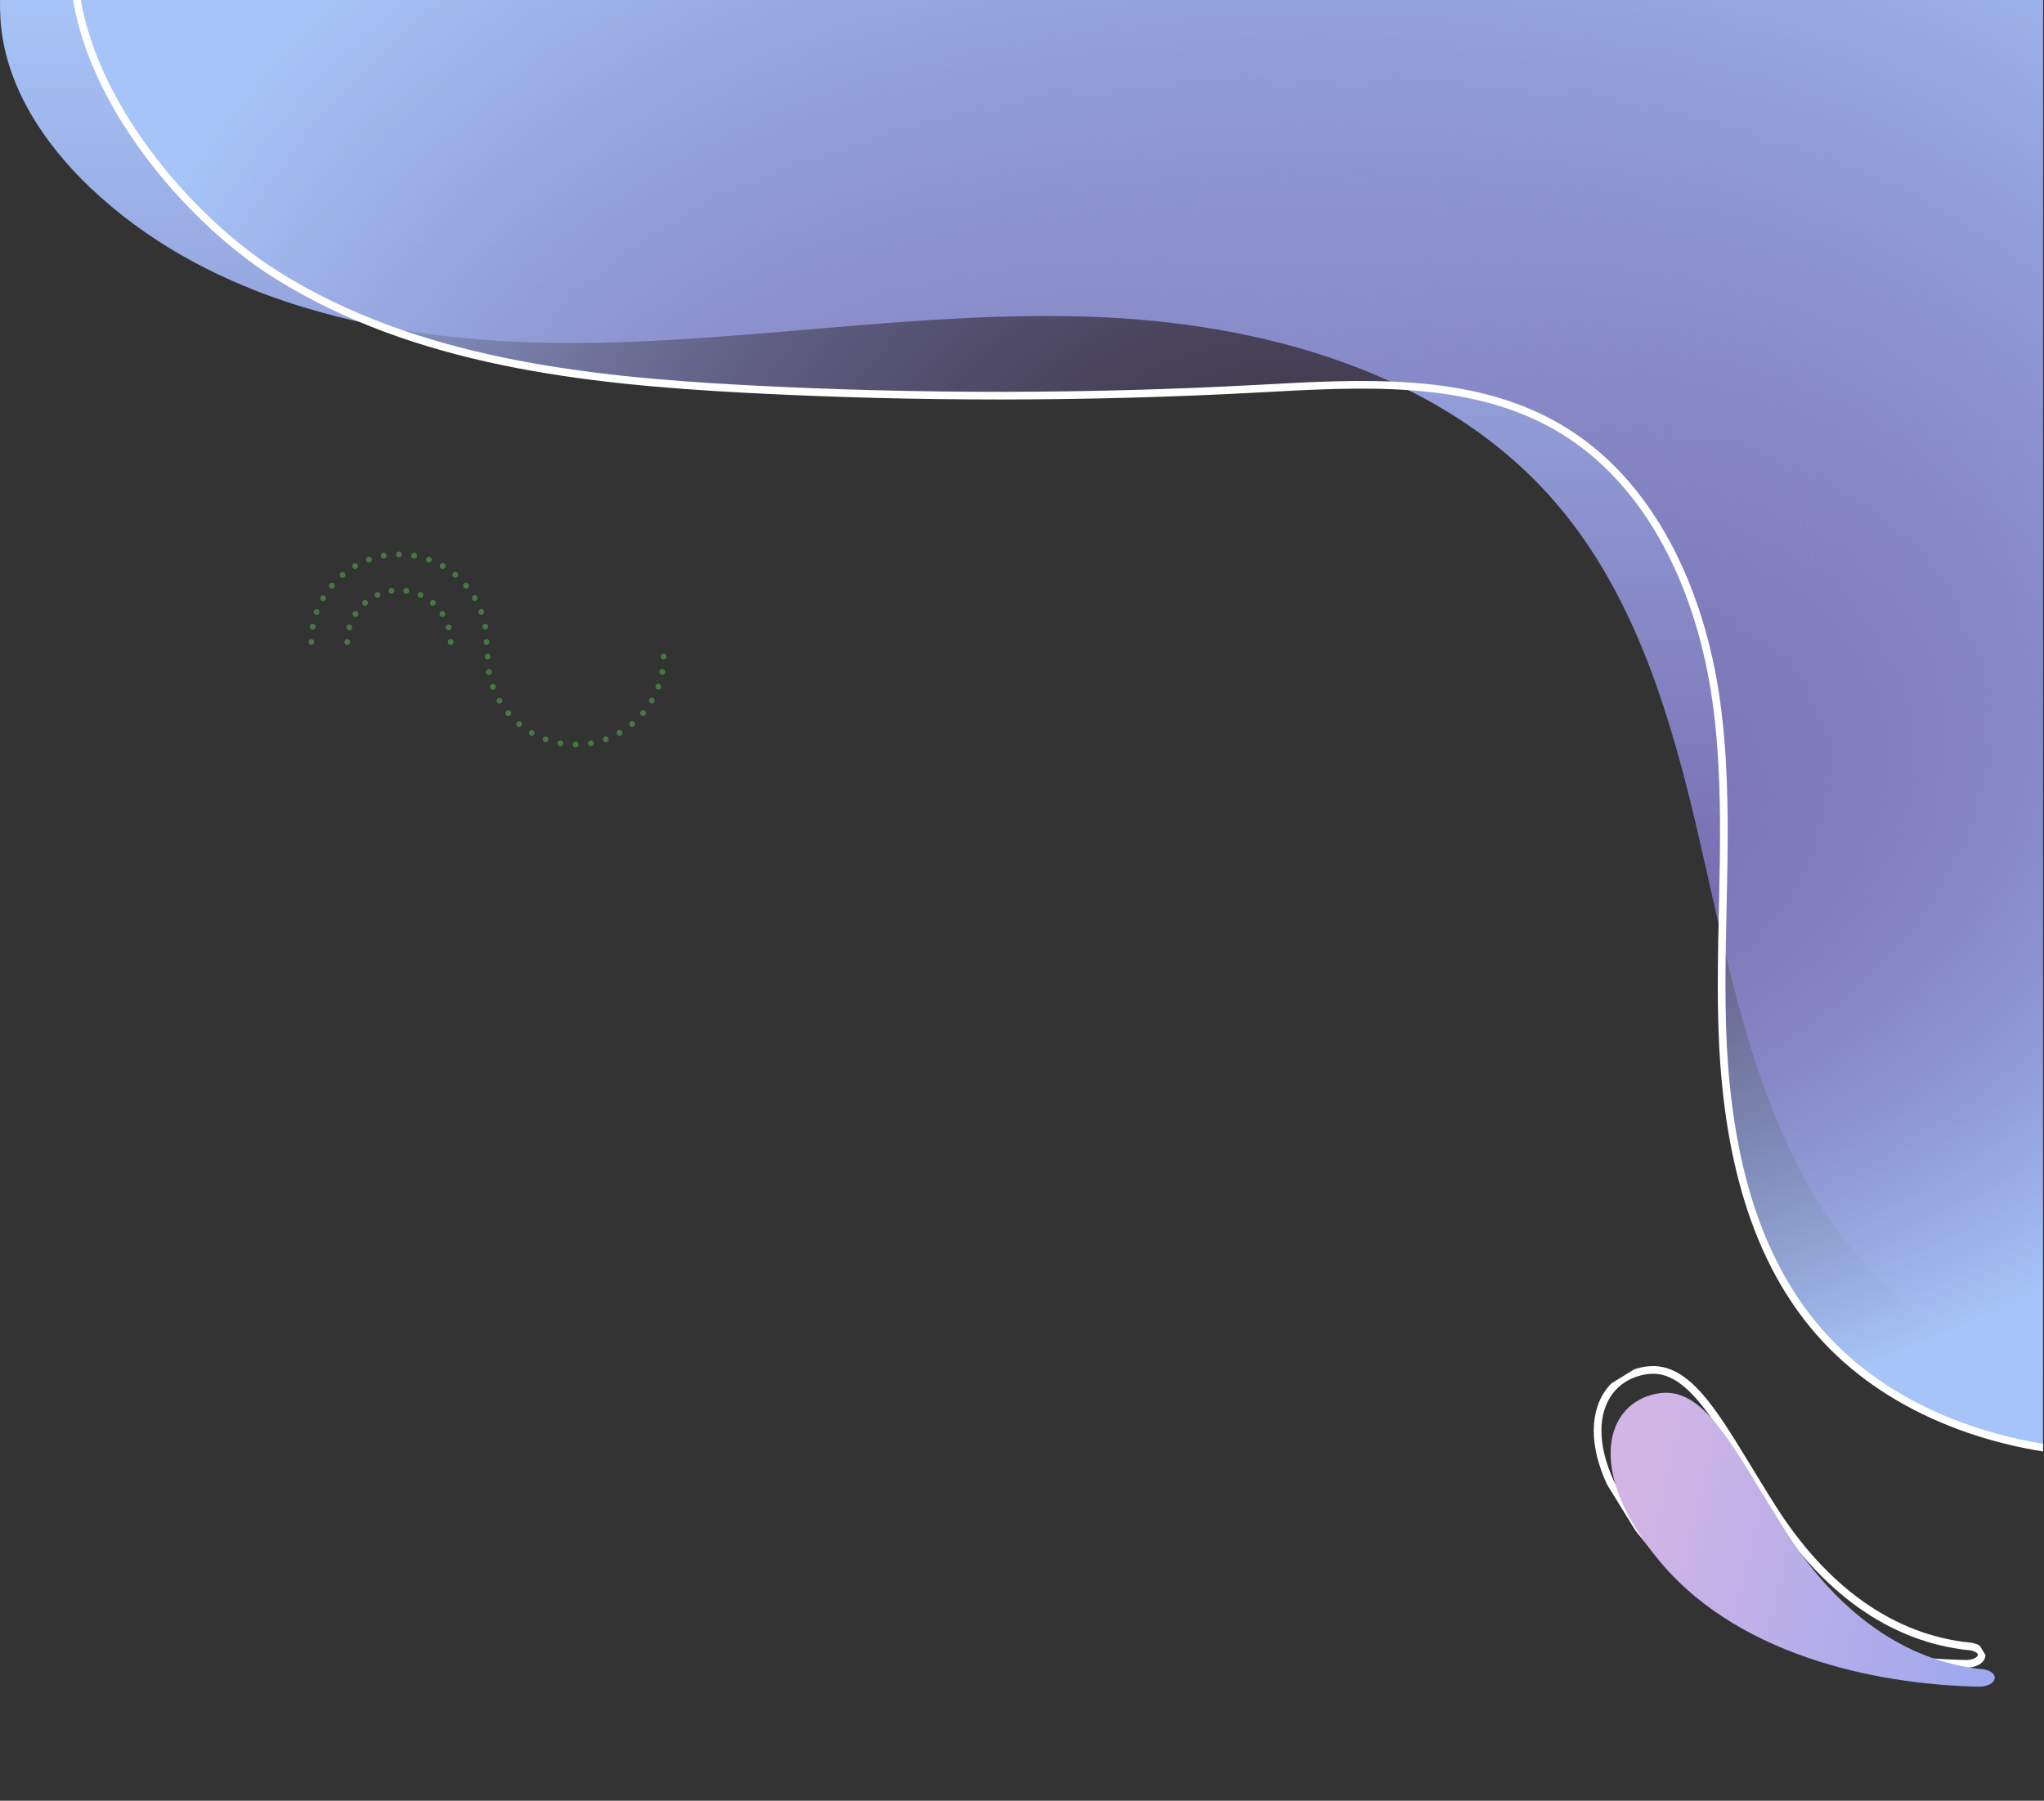 <svg width="782" height="689" viewBox="0 0 782 689" fill="none" xmlns="http://www.w3.org/2000/svg">
<rect x="0" y="0" width="782" height="689" fill="#333333" stroke="none"/>
<g clip-path="url(#clip0_54_33)">
<path d="M754 629.991C723.784 627.112 697.802 608.037 678.171 577.121C658.539 546.205 647.579 521.623 629.71 524.358C609.033 527.523 601.096 554.35 630.354 589.057C662.445 627.125 718.517 636.025 752.442 636.616C759.026 636.41 760.441 631.171 754 629.991Z" stroke="white" stroke-width="2.939" stroke-miterlimit="10"/>
<path d="M635.338 597.797C667.429 635.865 723.501 644.765 757.427 645.357C764.01 645.151 765.426 639.91 758.986 638.731C728.768 635.852 702.787 616.777 683.155 585.862C679.875 580.696 676.838 575.706 673.968 570.992C659.67 547.494 649.579 530.82 634.695 533.098C616.716 535.85 608.372 556.492 625.729 584.646C628.335 588.872 631.519 593.266 635.338 597.797Z" fill="url(#paint0_linear_54_33)"/>
</g>
<g clip-path="url(#clip1_54_33)">
<path d="M0.025 0C-0.034 2.328 0.011 4.737 0.166 7.234C1.711 32.079 16.343 54.48 34.365 71.653C55.602 91.889 81.219 105.917 108.922 115.252C143.619 126.944 181.59 131.279 218.329 131.241C284.403 131.176 350.157 119.064 416.198 121.155C482.238 123.245 551.959 142.245 595.107 192.285C625.809 227.893 639.471 274.825 650.031 320.64C660.59 366.453 669.225 413.685 692.377 454.605C712.185 489.619 744.411 516.295 781.613 526.753V0H0.025Z" fill="url(#paint1_linear_54_33)"/>
<path d="M106.104 105.378C158.83 138.304 223.261 145.553 285.337 148.83C350.625 152.276 416.096 152.234 481.378 148.708C520.468 146.596 562.249 143.828 596.098 163.493C632.135 184.43 650.79 226.74 656.574 268.014C662.359 309.289 657.616 351.252 658.898 392.91C660.181 434.568 668.59 478.312 696.044 509.67C721.586 538.849 760.821 553.429 799.521 555.901C849.981 559.122 902.473 542.292 938.031 506.345C973.59 470.398 989.838 414.861 974.366 366.724C960.393 323.245 924.435 291.208 896.725 254.906C839.295 179.672 816.109 79.298 834.721 -13.502C840.493 -42.284 849.738 -73.69 836.012 -99.638C822.632 -124.927 790.971 -135.632 762.415 -133.879C733.859 -132.126 706.998 -120.534 679.799 -111.656C517.276 -58.614 340.62 -101.824 169.853 -93.658C130.444 -91.774 45.495 -82.52 31.293 -36.018C15.138 16.876 64.901 79.649 106.104 105.378Z" fill="url(#paint2_radial_54_33)" stroke="white" stroke-width="2.933" stroke-miterlimit="10"/>
<path d="M132.85 246.757C132.56 246.757 132.269 246.634 132.056 246.422C132.012 246.378 131.955 246.321 131.922 246.253C131.879 246.198 131.844 246.13 131.811 246.064C131.789 245.996 131.767 245.93 131.756 245.851C131.733 245.785 131.733 245.706 131.733 245.639C131.733 245.494 131.756 245.349 131.811 245.204C131.867 245.071 131.956 244.946 132.056 244.847C132.47 244.433 133.218 244.433 133.632 244.847C133.743 244.947 133.821 245.071 133.877 245.204C133.933 245.35 133.966 245.494 133.966 245.639C133.966 245.93 133.844 246.22 133.632 246.422C133.432 246.635 133.141 246.757 132.85 246.757Z" fill="#58C14D" fill-opacity="0.5"/>
<path d="M133.331 241.125C132.739 240.958 132.403 240.332 132.571 239.74C132.749 239.147 133.364 238.812 133.956 238.979C134.549 239.159 134.895 239.773 134.716 240.365C134.57 240.856 134.124 241.169 133.643 241.169C133.543 241.171 133.432 241.16 133.331 241.125ZM170.539 240.355C170.371 239.763 170.708 239.137 171.299 238.969C171.892 238.791 172.517 239.125 172.684 239.717C172.684 239.717 172.684 239.717 172.684 239.728C172.863 240.309 172.528 240.936 171.936 241.114C171.825 241.136 171.723 241.159 171.612 241.159C171.132 241.16 170.684 240.835 170.539 240.355ZM135.387 235.874C134.863 235.538 134.717 234.845 135.052 234.332C135.387 233.807 136.07 233.662 136.594 233.997C137.109 234.332 137.264 235.025 136.929 235.539C136.716 235.875 136.359 236.053 135.99 236.053C135.778 236.052 135.566 235.997 135.387 235.874ZM168.327 235.528C167.992 235.003 168.137 234.321 168.662 233.986C169.177 233.651 169.87 233.796 170.204 234.31C170.539 234.835 170.394 235.528 169.869 235.863C169.691 235.986 169.478 236.041 169.266 236.041C168.908 236.041 168.539 235.852 168.327 235.528ZM138.828 231.415C138.426 230.946 138.481 230.242 138.939 229.84C139.408 229.426 140.112 229.483 140.526 229.952C140.928 230.41 140.872 231.126 140.403 231.527C140.191 231.706 139.935 231.795 139.676 231.795C139.364 231.795 139.052 231.672 138.828 231.415ZM164.841 231.516C164.383 231.114 164.326 230.41 164.729 229.941C165.143 229.472 165.847 229.426 166.304 229.829C166.773 230.231 166.829 230.935 166.415 231.404C166.204 231.661 165.89 231.784 165.577 231.784C165.321 231.784 165.053 231.695 164.841 231.516ZM143.399 228.096C143.13 227.538 143.376 226.878 143.946 226.622C144.505 226.365 145.165 226.611 145.421 227.169C145.678 227.728 145.433 228.398 144.874 228.655C144.717 228.723 144.562 228.756 144.405 228.756C143.979 228.756 143.577 228.51 143.399 228.096ZM160.383 228.644C159.813 228.387 159.567 227.728 159.824 227.169C160.08 226.6 160.74 226.354 161.31 226.611C161.869 226.868 162.114 227.526 161.857 228.096C161.667 228.499 161.266 228.745 160.841 228.745C160.684 228.745 160.528 228.711 160.383 228.644ZM148.705 226.208C148.616 225.594 149.04 225.035 149.654 224.946C150.257 224.856 150.828 225.282 150.917 225.896C151.007 226.499 150.582 227.069 149.968 227.158C149.913 227.158 149.857 227.169 149.812 227.169C149.264 227.169 148.784 226.767 148.705 226.208ZM155.287 227.158C154.673 227.069 154.248 226.5 154.338 225.885C154.416 225.281 154.986 224.857 155.6 224.946C156.203 225.023 156.628 225.594 156.549 226.208C156.461 226.767 155.991 227.169 155.444 227.169C155.388 227.169 155.331 227.158 155.287 227.158Z" fill="#58C14D" fill-opacity="0.5"/>
<path d="M172.416 246.757C172.126 246.757 171.835 246.634 171.622 246.422C171.422 246.22 171.299 245.93 171.299 245.639C171.299 245.338 171.422 245.058 171.622 244.846C172.047 244.432 172.795 244.432 173.209 244.846C173.421 245.057 173.532 245.337 173.532 245.639C173.532 245.93 173.421 246.22 173.209 246.422C172.998 246.635 172.719 246.757 172.416 246.757Z" fill="#58C14D" fill-opacity="0.5"/>
<path d="M119.117 246.757C119.04 246.757 118.972 246.746 118.895 246.735C118.827 246.712 118.749 246.701 118.682 246.667C118.615 246.645 118.548 246.601 118.492 246.566C118.437 246.522 118.369 246.476 118.324 246.421C118.112 246.219 118 245.929 118 245.638C118 245.337 118.112 245.046 118.324 244.845C118.368 244.789 118.436 244.744 118.492 244.711C118.548 244.666 118.615 244.633 118.682 244.599C118.749 244.576 118.827 244.554 118.895 244.543C119.264 244.466 119.643 244.588 119.899 244.845C119.954 244.9 120 244.957 120.044 245.012C120.079 245.08 120.123 245.135 120.146 245.202C120.179 245.28 120.189 245.348 120.213 245.415C120.224 245.493 120.235 245.56 120.235 245.638C120.235 245.929 120.113 246.219 119.9 246.421C119.699 246.635 119.409 246.757 119.117 246.757Z" fill="#58C14D" fill-opacity="0.5"/>
<path d="M119.42 240.913C118.817 240.802 118.413 240.232 118.514 239.618C118.626 239.014 119.207 238.601 119.81 238.713C120.413 238.814 120.827 239.395 120.716 240.009C120.626 240.545 120.157 240.926 119.621 240.926C119.554 240.925 119.487 240.925 119.42 240.913ZM184.54 239.952C184.428 239.349 184.842 238.768 185.445 238.656C186.048 238.556 186.63 238.958 186.741 239.561C186.741 239.561 186.741 239.561 186.741 239.572C186.851 240.175 186.438 240.756 185.835 240.858C185.768 240.869 185.702 240.88 185.645 240.88C185.11 240.88 184.63 240.5 184.54 239.952ZM120.738 235.214C120.168 235.003 119.868 234.365 120.079 233.784C120.279 233.203 120.928 232.912 121.51 233.114C122.09 233.325 122.392 233.974 122.179 234.555C122.012 235.002 121.586 235.281 121.129 235.281C120.995 235.282 120.872 235.259 120.738 235.214ZM183.076 234.51C182.864 233.93 183.154 233.281 183.735 233.069C184.317 232.857 184.965 233.159 185.176 233.74C185.389 234.321 185.087 234.957 184.507 235.17C184.384 235.214 184.25 235.237 184.127 235.237C183.669 235.237 183.244 234.957 183.076 234.51ZM123.04 229.84C122.504 229.538 122.324 228.857 122.627 228.32C122.94 227.784 123.621 227.605 124.158 227.907C124.693 228.22 124.873 228.901 124.559 229.438C124.359 229.795 123.978 229.996 123.599 229.996C123.409 229.996 123.207 229.952 123.04 229.84ZM180.674 229.393H180.686C180.373 228.857 180.551 228.175 181.087 227.873C181.613 227.56 182.306 227.739 182.607 228.276C182.607 228.276 182.607 228.276 182.618 228.276C182.92 228.812 182.741 229.493 182.204 229.807C182.027 229.908 181.836 229.952 181.646 229.952C181.265 229.952 180.886 229.75 180.674 229.393ZM126.235 224.946C125.755 224.554 125.7 223.85 126.09 223.382C126.492 222.9 127.196 222.845 127.665 223.236C128.145 223.639 128.202 224.343 127.811 224.812H127.799C127.587 225.08 127.263 225.214 126.95 225.214C126.693 225.214 126.437 225.124 126.235 224.946ZM177.433 224.778C177.031 224.309 177.098 223.605 177.567 223.203C178.036 222.801 178.74 222.868 179.143 223.337C179.533 223.806 179.477 224.51 179.008 224.912C178.796 225.091 178.539 225.181 178.281 225.181C177.971 225.18 177.646 225.035 177.433 224.778ZM130.225 220.678C129.823 220.209 129.89 219.504 130.359 219.113C130.828 218.711 131.543 218.768 131.934 219.247C132.325 219.716 132.269 220.421 131.8 220.822C131.587 220.989 131.331 221.079 131.073 221.079C130.761 221.079 130.449 220.945 130.225 220.678ZM173.434 220.789C172.954 220.397 172.898 219.682 173.288 219.213C173.691 218.744 174.395 218.677 174.864 219.079C175.344 219.47 175.399 220.174 175.009 220.654C174.785 220.912 174.472 221.046 174.148 221.046C173.891 221.046 173.646 220.968 173.434 220.789ZM134.895 217.168C134.584 216.632 134.761 215.951 135.298 215.637C135.833 215.336 136.516 215.514 136.828 216.051C137.13 216.587 136.951 217.269 136.415 217.57C136.247 217.682 136.046 217.727 135.856 217.727C135.476 217.727 135.097 217.526 134.895 217.168ZM168.808 217.548C168.271 217.247 168.092 216.554 168.394 216.028C168.708 215.492 169.389 215.302 169.925 215.615C170.449 215.929 170.64 216.609 170.326 217.146C170.126 217.503 169.745 217.705 169.366 217.705C169.177 217.705 168.987 217.649 168.808 217.548ZM140.102 214.52C139.89 213.939 140.192 213.29 140.762 213.09C140.762 213.09 140.762 213.09 140.762 213.079C141.343 212.867 141.991 213.168 142.203 213.749C142.415 214.33 142.113 214.967 141.533 215.18C141.41 215.236 141.276 215.247 141.154 215.247C140.694 215.246 140.27 214.966 140.102 214.52ZM163.69 215.168C163.108 214.956 162.807 214.319 163.019 213.738C163.232 213.157 163.869 212.856 164.449 213.067C165.031 213.279 165.331 213.917 165.12 214.498C164.951 214.955 164.528 215.235 164.069 215.235C163.947 215.236 163.813 215.213 163.69 215.168ZM145.689 212.81C145.588 212.207 145.992 211.626 146.595 211.525C147.209 211.413 147.79 211.816 147.89 212.431C148.002 213.034 147.588 213.615 146.985 213.727C146.918 213.738 146.851 213.738 146.795 213.738C146.259 213.738 145.789 213.358 145.689 212.81ZM158.238 213.716C157.622 213.615 157.221 213.034 157.332 212.42C157.433 211.817 158.014 211.403 158.618 211.514C159.232 211.615 159.634 212.196 159.522 212.81C159.433 213.347 158.964 213.726 158.428 213.726C158.36 213.727 158.304 213.727 158.238 213.716ZM151.489 212.117C151.489 211.503 151.992 211 152.606 211C153.22 211 153.724 211.491 153.724 212.117C153.724 212.732 153.232 213.235 152.606 213.235C151.991 213.235 151.489 212.733 151.489 212.117Z" fill="#58C14D" fill-opacity="0.5"/>
<path d="M186.149 246.757C185.858 246.757 185.568 246.634 185.366 246.422C185.154 246.22 185.031 245.93 185.031 245.639C185.031 245.494 185.065 245.349 185.121 245.204C185.176 245.071 185.255 244.946 185.366 244.847C185.779 244.433 186.528 244.433 186.941 244.847C187.042 244.947 187.131 245.071 187.188 245.204C187.244 245.35 187.266 245.494 187.266 245.639C187.266 245.93 187.155 246.22 186.942 246.422C186.742 246.635 186.451 246.757 186.149 246.757Z" fill="#58C14D" fill-opacity="0.5"/>
<path d="M253.883 252.344C253.582 252.344 253.303 252.221 253.09 252.009C252.889 251.807 252.766 251.518 252.766 251.226C252.766 250.925 252.889 250.635 253.09 250.433C253.503 250.019 254.263 250.019 254.676 250.433C254.877 250.645 255 250.924 255 251.226C255 251.517 254.877 251.807 254.676 252.009C254.465 252.222 254.174 252.344 253.883 252.344Z" fill="#58C14D" fill-opacity="0.5"/>
<path d="M219.122 284.883C219.122 284.267 219.625 283.765 220.239 283.765C220.866 283.765 221.357 284.267 221.369 284.883C221.369 285.497 220.866 286 220.239 286C219.625 286 219.122 285.509 219.122 284.883ZM214.207 285.487C214.207 285.487 214.207 285.487 214.218 285.487C213.604 285.386 213.2 284.805 213.301 284.202C213.403 283.587 213.983 283.173 214.597 283.285C215.2 283.386 215.614 283.967 215.503 284.581C215.413 285.118 214.932 285.509 214.407 285.509C214.341 285.509 214.273 285.498 214.207 285.487ZM224.988 284.57C224.877 283.967 225.291 283.386 225.894 283.274C226.497 283.173 227.078 283.576 227.19 284.18C227.291 284.794 226.887 285.375 226.284 285.476C226.218 285.487 226.15 285.498 226.084 285.498C225.559 285.498 225.078 285.106 224.988 284.57ZM208.351 283.922C207.771 283.721 207.479 283.073 207.682 282.491C207.894 281.91 208.542 281.62 209.123 281.821C209.704 282.032 209.993 282.681 209.782 283.262C209.625 283.709 209.19 283.988 208.732 283.988C208.609 283.989 208.486 283.967 208.351 283.922ZM230.698 283.241C230.487 282.66 230.788 282.022 231.368 281.811C231.95 281.599 232.587 281.9 232.798 282.481C233.011 283.051 232.708 283.7 232.139 283.911C232.004 283.956 231.882 283.978 231.748 283.978C231.291 283.978 230.867 283.699 230.698 283.241ZM202.864 281.364C202.329 281.062 202.138 280.38 202.451 279.844C202.764 279.307 203.446 279.129 203.982 279.431C204.507 279.743 204.698 280.425 204.384 280.961C204.183 281.319 203.802 281.52 203.412 281.52C203.233 281.519 203.033 281.475 202.864 281.364ZM236.096 280.938C235.782 280.402 235.973 279.72 236.509 279.407C237.035 279.094 237.727 279.273 238.029 279.81C238.341 280.346 238.162 281.027 237.627 281.341C237.448 281.441 237.258 281.497 237.068 281.497C236.676 281.497 236.309 281.296 236.096 280.938ZM197.892 277.9C197.423 277.497 197.357 276.793 197.759 276.324C198.15 275.844 198.853 275.788 199.333 276.179C199.802 276.581 199.86 277.285 199.468 277.754C199.244 278.023 198.932 278.157 198.607 278.157C198.362 278.157 198.105 278.067 197.892 277.9ZM241.012 277.72C240.61 277.251 240.676 276.547 241.145 276.145C241.615 275.754 242.319 275.81 242.721 276.29C243.112 276.759 243.056 277.463 242.587 277.854C242.375 278.033 242.118 278.122 241.86 278.122C241.548 278.122 241.235 277.988 241.012 277.72ZM193.601 273.619C193.211 273.138 193.266 272.435 193.746 272.044C194.215 271.642 194.92 271.697 195.312 272.178C195.714 272.647 195.646 273.351 195.178 273.754C194.977 273.921 194.72 274.011 194.462 274.011C194.149 274.011 193.825 273.877 193.601 273.619ZM245.292 273.709C244.822 273.318 244.756 272.614 245.158 272.134C245.548 271.665 246.252 271.609 246.732 272C247.202 272.402 247.258 273.106 246.867 273.575C246.644 273.843 246.331 273.977 246.006 273.977C245.761 273.976 245.504 273.888 245.292 273.709ZM190.115 268.659C189.813 268.122 189.993 267.44 190.528 267.139C191.054 266.825 191.746 267.005 192.048 267.541H192.059C192.362 268.066 192.182 268.759 191.646 269.061C191.466 269.173 191.277 269.217 191.087 269.217C190.697 269.217 190.328 269.016 190.115 268.659ZM248.822 269.016C248.286 268.714 248.107 268.032 248.408 267.496C248.722 266.959 249.404 266.781 249.939 267.082C250.476 267.396 250.655 268.077 250.342 268.613C250.141 268.97 249.761 269.172 249.381 269.172C249.191 269.172 249 269.128 248.822 269.016ZM187.545 263.171C187.333 262.59 187.635 261.953 188.216 261.741C188.797 261.528 189.433 261.831 189.645 262.4C189.858 262.981 189.555 263.629 188.985 263.841C188.851 263.885 188.729 263.909 188.595 263.909C188.149 263.91 187.714 263.63 187.545 263.171ZM251.481 263.786C250.9 263.574 250.6 262.937 250.812 262.355C251.025 261.774 251.661 261.473 252.243 261.685C252.824 261.898 253.125 262.545 252.912 263.126C252.745 263.573 252.319 263.852 251.863 263.852C251.739 263.853 251.604 263.831 251.481 263.786ZM185.97 257.317C185.869 256.714 186.273 256.132 186.876 256.02C187.49 255.92 188.071 256.321 188.172 256.926V256.937C188.282 257.54 187.88 258.121 187.266 258.223C187.199 258.234 187.132 258.245 187.076 258.245C186.541 258.245 186.071 257.865 185.97 257.317ZM253.18 258.177C252.577 258.065 252.173 257.484 252.275 256.881C252.386 256.278 252.956 255.865 253.57 255.977C254.173 256.077 254.587 256.658 254.476 257.273C254.386 257.809 253.906 258.188 253.369 258.188C253.315 258.188 253.246 258.188 253.18 258.177Z" fill="#58C14D" fill-opacity="0.5"/>
<path d="M186.562 252.344C186.26 252.344 185.981 252.221 185.768 252.009C185.555 251.807 185.445 251.518 185.445 251.226C185.445 250.925 185.555 250.646 185.768 250.433C186.182 250.019 186.93 250.019 187.344 250.433C187.555 250.645 187.678 250.924 187.678 251.226C187.678 251.517 187.555 251.807 187.344 252.009C187.144 252.222 186.852 252.344 186.562 252.344Z" fill="#58C14D" fill-opacity="0.5"/>
</g>
<defs>
<linearGradient id="paint0_linear_54_33" x1="622.503" y1="573.8" x2="910.603" y2="643.896" gradientUnits="userSpaceOnUse">
<stop stop-color="#D3B5E5"/>
<stop offset="1" stop-color="#699BF7"/>
</linearGradient>
<linearGradient id="paint1_linear_54_33" x1="390.806" y1="526.753" x2="390.806" y2="0" gradientUnits="userSpaceOnUse">
<stop stop-color="#603F8B"/>
<stop offset="1" stop-color="#A6C4F7"/>
</linearGradient>
<radialGradient id="paint2_radial_54_33" cx="0" cy="0" r="1" gradientUnits="userSpaceOnUse" gradientTransform="translate(504.195 211.113) rotate(-90) scale(345.176 476.025)">
<stop stop-color="#603F8B" stop-opacity="0.13"/>
<stop offset="1" stop-color="#A6C4F7"/>
</radialGradient>
<clipPath id="clip0_54_33">
<rect width="174" height="89" fill="white" transform="translate(689.322 688.82) rotate(-121.658)"/>
</clipPath>
<clipPath id="clip1_54_33">
<rect width="781.613" height="557.757" fill="white"/>
</clipPath>
</defs>
</svg>

